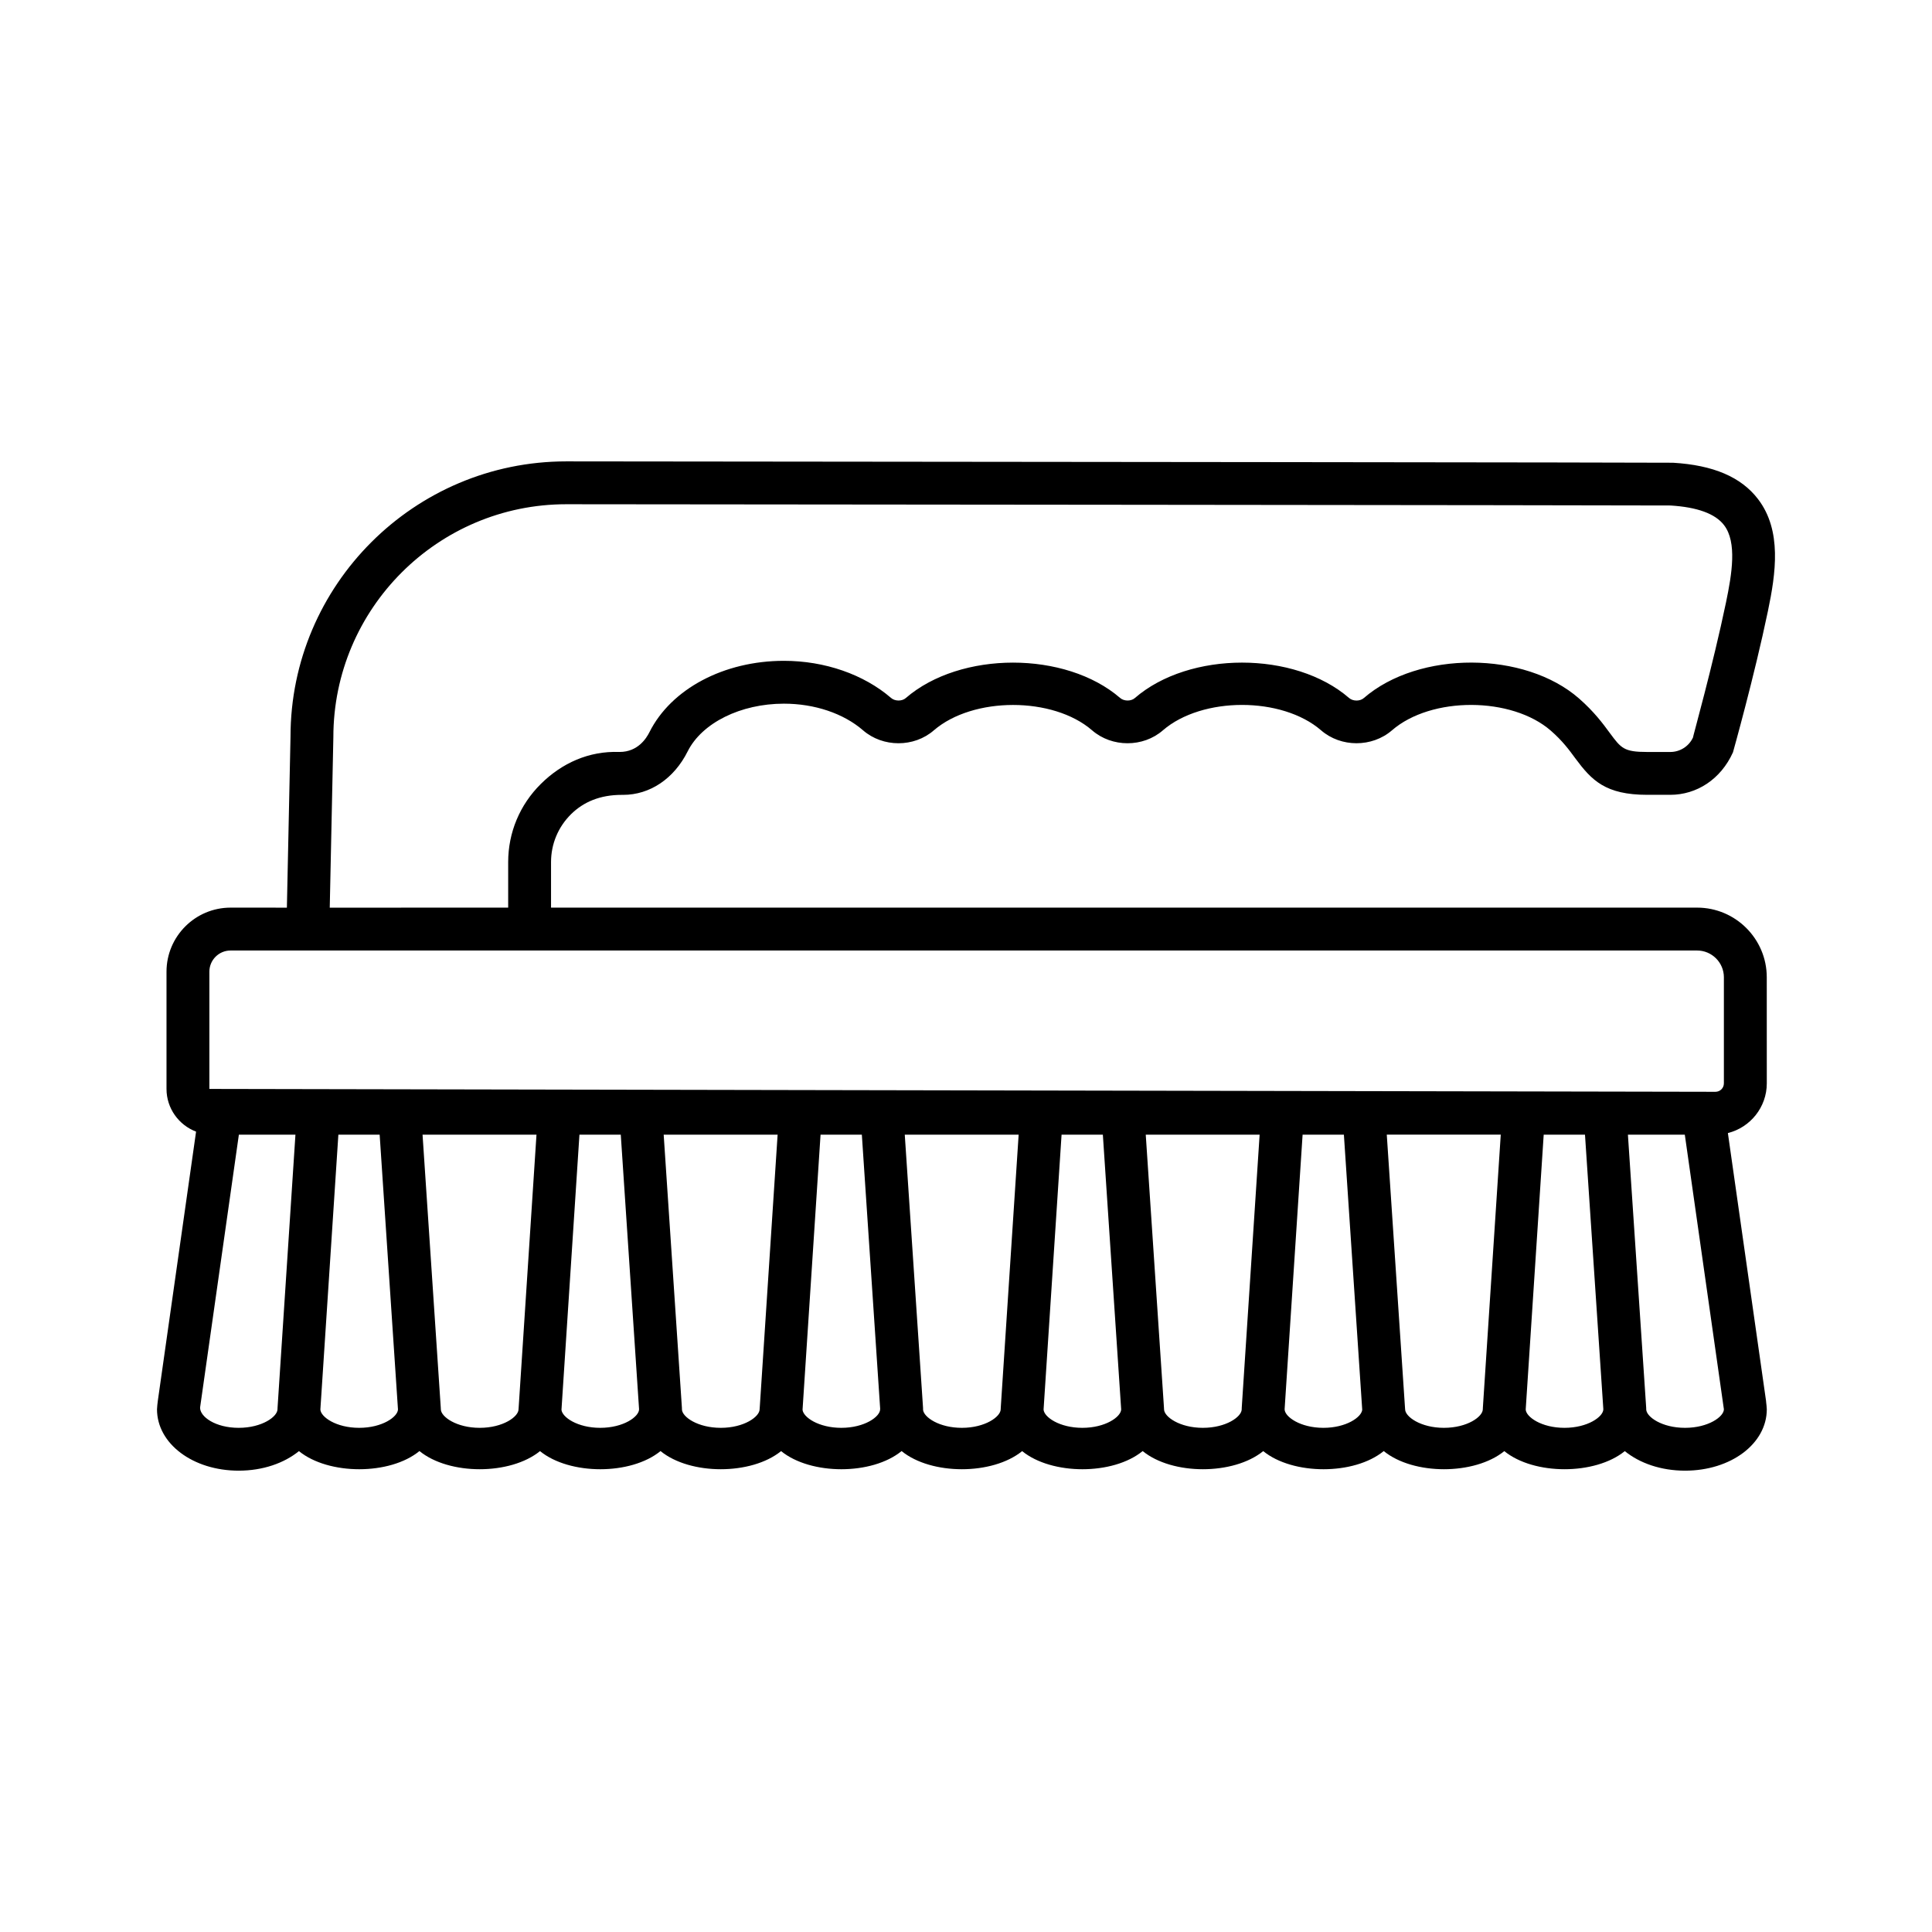 <?xml version="1.0" encoding="UTF-8"?>
<!-- Uploaded to: SVG Repo, www.svgrepo.com, Generator: SVG Repo Mixer Tools -->
<svg fill="#000000" width="800px" height="800px" version="1.1" viewBox="144 144 512 512" xmlns="http://www.w3.org/2000/svg">
 <path d="m295.3 359.8c3.367-3.324 7.797-5.152 13.449-5.152 0.109-0.016 0.223-0.016 0.387 0 7.106 0 13.488-4.293 17.102-11.523 3.793-7.562 14.043-12.645 25.508-12.645 8.129 0 15.789 2.574 20.969 7.062 5.262 4.57 13.531 4.57 18.766 0 10.387-8.945 31.574-8.973 41.934 0 5.262 4.57 13.531 4.57 18.766 0 10.387-8.973 31.562-8.973 41.922 0 5.262 4.57 13.504 4.555 18.766 0.016 10.457-9.07 31.797-8.945 42.141 0.098 3.059 2.672 4.793 5.027 6.469 7.312 4.32 5.832 7.977 9.668 19.082 9.668h6.082c6.981 0 13.391-4.098 16.617-11.273 0.055-0.195 5.648-20.082 9.266-37.445 2.078-9.973 3.754-21.312-2.617-29.637-4.473-5.859-11.84-9.016-22.547-9.652-1.121-0.07-184.23-0.25-293.29-0.359-40.301 0-73.082 32.781-73.082 72.957l-0.961 45.312-14.922-0.008c-9.363 0-16.98 7.617-16.98 16.98v31.062c0 5.164 3.266 9.582 7.836 11.32l-10.121 71.219c-0.07 0.359-0.234 1.996-0.234 2.356 0 9.125 9.516 16.273 21.645 16.273 6.383 0 12.035-1.98 15.969-5.18 7.867 6.398 24.098 6.41 31.938-0.016 7.867 6.426 24.082 6.41 31.949 0.016 7.867 6.398 24.098 6.41 31.938-0.016 7.867 6.426 24.082 6.41 31.949 0.016 7.867 6.398 24.098 6.41 31.938-0.016 7.867 6.426 24.082 6.41 31.949 0.016 7.867 6.398 24.098 6.41 31.938-0.016 7.867 6.426 24.082 6.41 31.949 0.016 7.867 6.398 24.098 6.41 31.938-0.016 7.867 6.426 24.082 6.41 31.949 0.016 7.867 6.398 24.07 6.398 31.938 0 3.934 3.199 9.582 5.18 15.969 5.18 12.145 0 21.66-7.144 21.66-16.273 0-0.277-0.125-1.621-0.195-2.078h0.016l-10.133-71.117c5.91-1.477 10.312-6.824 10.312-13.18l-0.008-28.102c0-10.18-8.281-18.461-18.461-18.461h-303.72v-12.062c0-4.789 1.871-9.289 5.277-12.668zm-88.051 162.59c-6.191 0-10.289-2.965-10.223-5.387l10.277-72.305h14.992l-4.742 72.402c-0.004 0.051 0 0.098-0.004 0.145-0.004 0.078-0.012 0.152-0.012 0.227 0 1.953-4.098 4.918-10.289 4.918zm31.934 0c-6.133 0-10.207-2.906-10.281-4.859l4.769-72.832h10.941l4.856 72.832c-0.078 1.953-4.152 4.859-10.285 4.859zm31.949 0c-6.203 0-10.305-2.965-10.305-4.918 0-0.078-0.008-0.152-0.012-0.227-0.004-0.051 0-0.098-0.004-0.145l-4.832-72.402h30.195l-4.707 72.062c-0.031 0.234-0.051 0.473-0.051 0.715 0.008 1.949-4.094 4.914-10.285 4.914zm31.938 0c-6.059 0-10.105-2.836-10.273-4.789l4.762-72.902h10.953l4.848 72.754v0.023c0 1.949-4.098 4.914-10.289 4.914zm31.949 0c-6.148 0-10.227-2.91-10.297-4.863 0-0.141 0.004-0.285-0.008-0.43l-4.832-72.402h30.195l-4.719 72.062c-0.031 0.234-0.051 0.473-0.051 0.715 0 1.953-4.098 4.918-10.289 4.918zm31.938 0c-6.059 0-10.105-2.836-10.273-4.789l4.773-72.902h10.941l4.856 72.637c0 0.047-0.008 0.094-0.008 0.141 0 1.949-4.102 4.914-10.289 4.914zm31.949 0c-6.008 0-10.047-2.789-10.281-4.738 0.008-0.184 0.004-0.367-0.008-0.555l-4.844-72.402h30.18l-4.742 72.402c-0.004 0.051 0 0.098-0.004 0.145-0.004 0.078-0.012 0.152-0.012 0.227 0 1.957-4.102 4.922-10.289 4.922zm31.934 0c-6.133 0-10.207-2.906-10.281-4.859l4.769-72.832h10.941l4.856 72.832c-0.078 1.953-4.152 4.859-10.285 4.859zm31.949 0c-6.203 0-10.305-2.965-10.305-4.918 0-0.078-0.008-0.152-0.012-0.227-0.004-0.051 0-0.098-0.004-0.145l-4.832-72.402h30.18l-4.742 72.402c-0.012 0.145-0.008 0.285-0.008 0.426-0.066 1.953-4.141 4.863-10.277 4.863zm31.938 0c-6.191 0-10.289-2.965-10.289-4.918v-0.027l4.766-72.75h10.941l4.859 72.906c-0.176 1.953-4.223 4.789-10.277 4.789zm31.949 0c-6.203 0-10.305-2.965-10.305-4.918 0-0.242-0.02-0.484-0.051-0.719l-4.809-72.059h30.207l-4.742 72.402c-0.004 0.051 0 0.098-0.004 0.148-0.004 0.074-0.012 0.152-0.012 0.227 0.004 1.953-4.098 4.918-10.285 4.918zm31.934 0c-6.133 0-10.207-2.906-10.281-4.859l4.769-72.832h10.941l4.863 72.754v0.023c-0.004 1.949-4.102 4.914-10.293 4.914zm31.938 0c-6.137 0-10.211-2.91-10.281-4.863 0-0.141 0.004-0.285-0.008-0.43l-4.844-72.402h15.078l10.289 72.305c0.016 0.027 0.07 0.441 0.07 0.473-0.004 1.953-4.102 4.918-10.305 4.918zm10.301-119.39v28.098c0 1.246-0.996 2.242-2.242 2.242l-399.12-0.762v-31.062c0-3.102 2.519-5.621 5.621-5.621h388.64c3.918 0.004 7.102 3.188 7.102 7.106zm-369.46-18.461 0.957-45.188c0-34.039 27.684-61.723 61.723-61.723 2.879 0 288.72 0.262 292.6 0.332 7.117 0.43 11.91 2.176 14.223 5.207 3.477 4.527 2.09 12.922 0.527 20.441-3.477 16.703-8.848 35.867-8.766 35.855-1.082 2.328-3.434 3.82-6.012 3.82h-6.082c-6.219 0-6.938-0.969-9.957-5.055-1.844-2.508-4.141-5.609-8.113-9.098-14.391-12.629-42.488-12.754-57.059-0.141-0.996 0.887-2.867 0.887-3.891 0-14.43-12.52-42.336-12.52-56.793 0-0.996 0.887-2.867 0.871-3.891-0.016-14.457-12.504-42.348-12.492-56.809 0.016-0.996 0.887-2.867 0.871-3.891-0.016-7.231-6.246-17.59-9.848-28.402-9.848-15.914 0-29.898 7.438-35.648 18.918-0.789 1.578-3.047 5.234-7.906 5.234h-0.098c-8.031-0.293-15.207 2.949-20.773 8.477-5.582 5.527-8.656 12.879-8.656 20.719v12.062z"/>
</svg>
